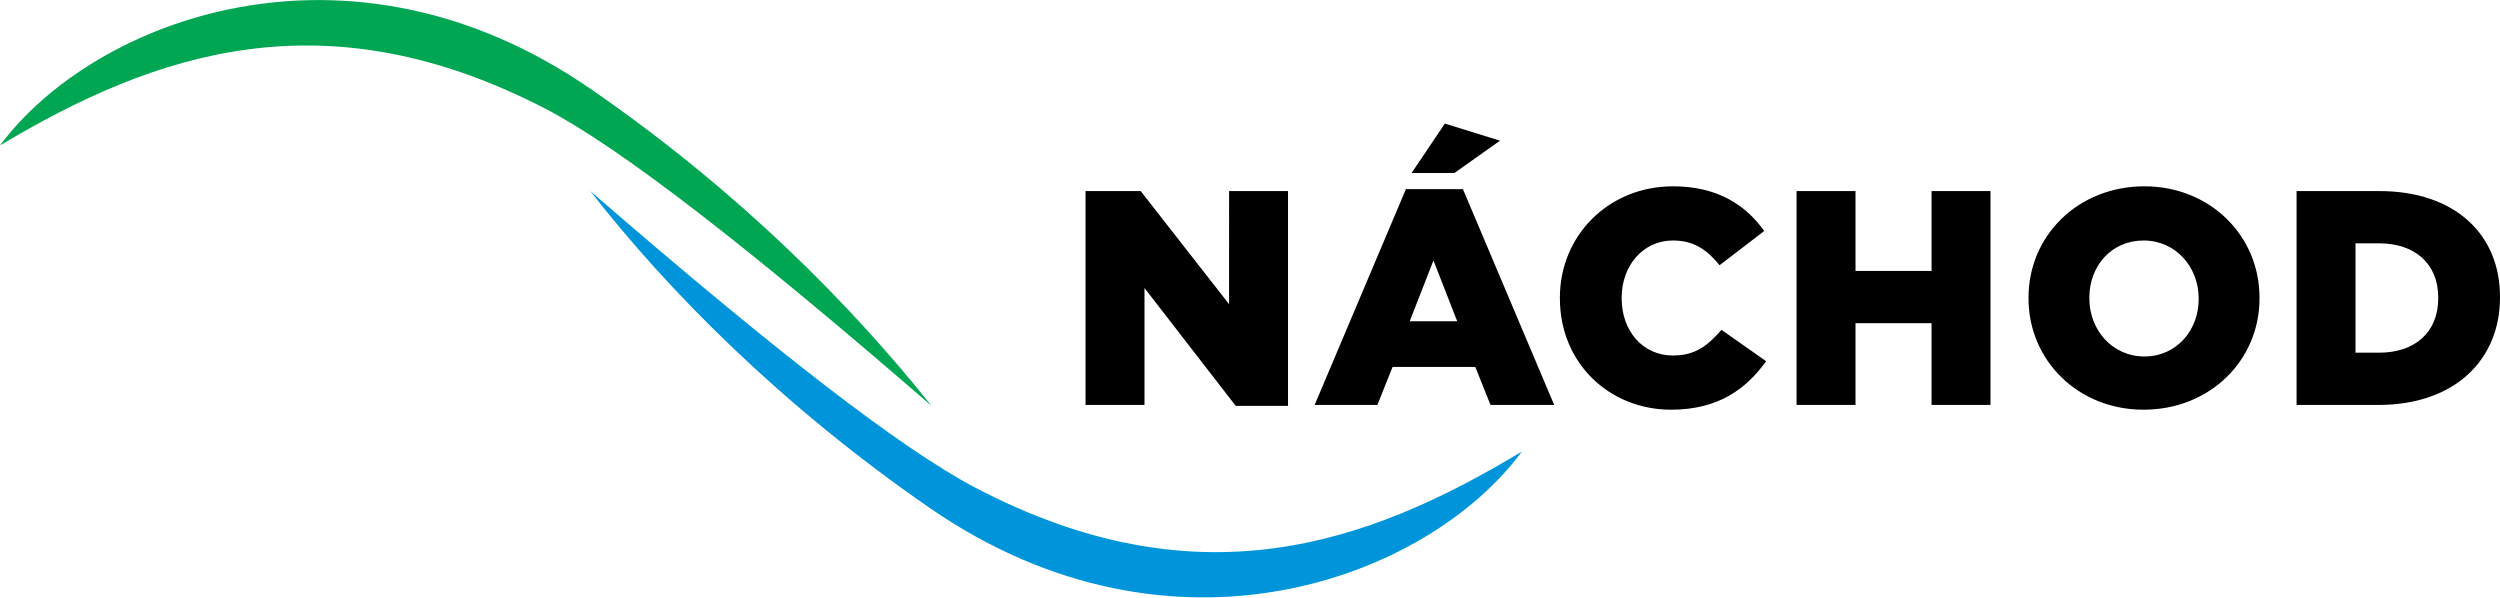 <?xml version="1.0" encoding="utf-8"?>
<!-- Generator: Adobe Illustrator 24.0.1, SVG Export Plug-In . SVG Version: 6.00 Build 0)  -->
<svg version="1.1" id="Vrstva_1" xmlns="http://www.w3.org/2000/svg" xmlns:xlink="http://www.w3.org/1999/xlink" x="0px" y="0px"
	 viewBox="0 0 263 62.9" style="enable-background:new 0 0 263 62.9;" xml:space="preserve">
<style type="text/css">
	.st0{fill:#0095DA;}
	.st1{fill:#00A651;}
</style>
<g>
	<g>
		<path d="M247.8,37.1V25.6h2.5c3.7,0,6.2,2.1,6.2,5.7v0.1c0,3.6-2.5,5.7-6.2,5.7H247.8z M241.6,42.6h8.6c8.1,0,12.8-4.8,12.8-11.3
			v-0.1c0-6.5-4.7-11.1-12.7-11.1h-8.7V42.6z M225.6,37.5c-3.4,0-5.8-2.8-5.8-6.1v-0.1c0-3.3,2.3-6,5.7-6c3.4,0,5.8,2.8,5.8,6.1v0.1
			C231.3,34.7,229,37.5,225.6,37.5 M225.5,43.1c7,0,12.2-5.2,12.2-11.7v-0.1c0-6.5-5.2-11.7-12.1-11.7c-7,0-12.2,5.2-12.2,11.7v0.1
			C213.4,37.9,218.6,43.1,225.5,43.1 M189,42.6h6.2v-8.6h8v8.6h6.2V20.1h-6.2v8.4h-8v-8.4H189V42.6z M175.8,43.1c5,0,7.9-2.2,10-5.1
			l-4.7-3.3c-1.4,1.6-2.7,2.7-5.1,2.7c-3.2,0-5.4-2.6-5.4-6v-0.1c0-3.3,2.2-6,5.4-6c2.2,0,3.6,1,4.9,2.6l4.7-3.6
			c-2-2.8-5-4.7-9.6-4.7c-6.8,0-11.9,5.2-11.9,11.7v0.1C164.1,38.2,169.3,43.1,175.8,43.1 M148.5,18.2h4.5l4.8-3.4L152,13
			L148.5,18.2z M148.3,33.8l2.5-6.4l2.5,6.4H148.3z M138.3,42.6h6.6l1.6-4h8.7l1.6,4h6.7l-9.6-22.7h-6L138.3,42.6z M114.2,42.6h6.2
			V30.3l9.6,12.4h5.5V20.1h-6.2V32L120,20.1h-5.8V42.6z"/>
	</g>
	<path class="st0" d="M102.6,51.3c-7.8-4.1-21-14.3-40.5-31.2c8.1,10.4,20,22.5,35.8,33.4c25.6,17.6,52.4,7.3,62.2-6
		C143.7,57.4,125.9,63.5,102.6,51.3z"/>
	<path class="st1" d="M57.5,11.5c7.8,4.1,21,14.3,40.5,31.2C89.8,32.4,78,20.3,62.2,9.4C36.6-8.3,9.8,2.1,0,15.3
		C16.4,5.5,34.2-0.6,57.5,11.5z"/>
</g>
</svg>
